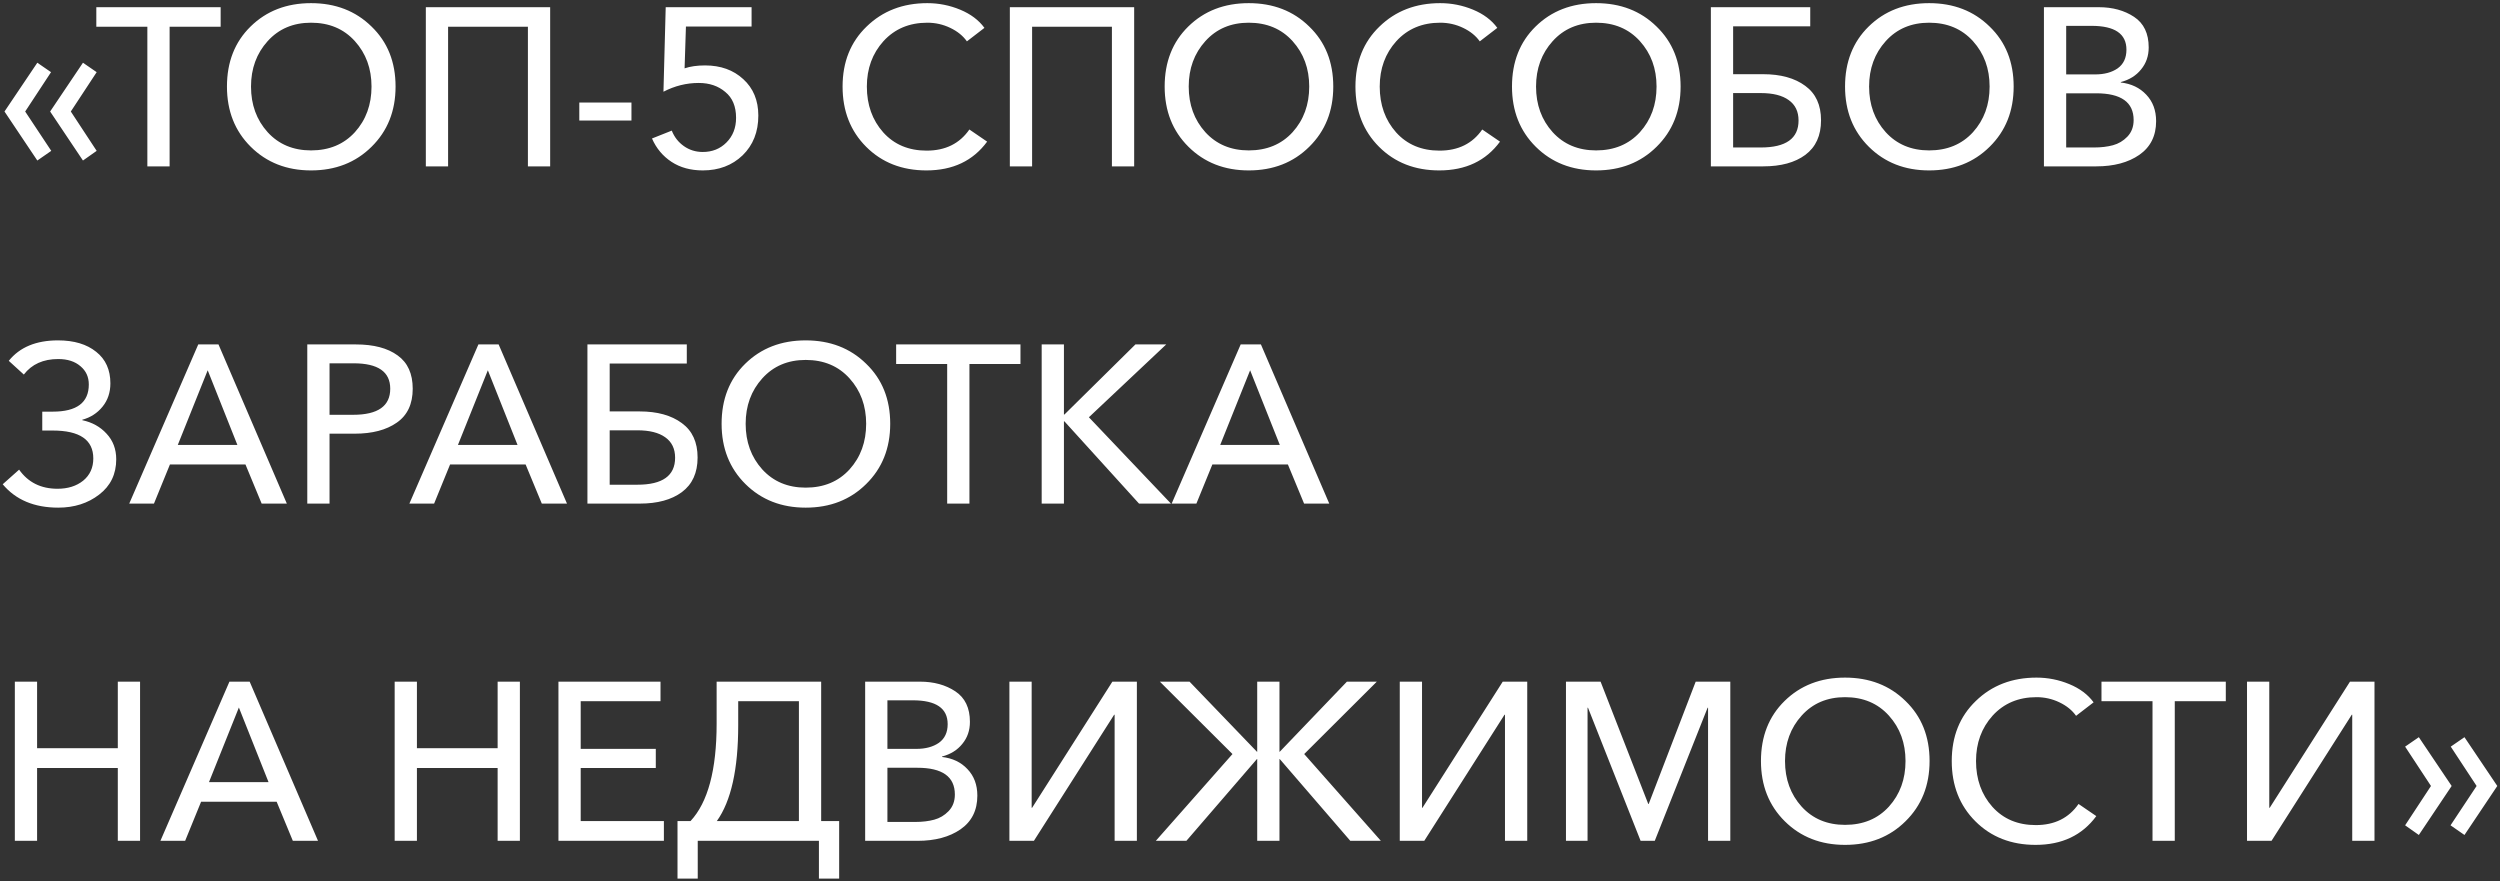<?xml version="1.0" encoding="UTF-8"?> <svg xmlns="http://www.w3.org/2000/svg" width="556" height="196" viewBox="0 0 556 196" fill="none"><rect x="0" y="0" width="556" height="196" fill="#333333" stroke="none"/> <path d="M11.35 16.05L5.6 24.8L11.4 33.55L8.3 35.7L1 24.8L8.3 13.95L11.35 16.05ZM21.5 16.05L15.75 24.8L21.5 33.55L18.45 35.7L11.15 24.8L18.45 13.95L21.5 16.05ZM32.772 37V5.95H21.422V1.6H49.072V5.95H37.721V37H32.772ZM69.175 37.9C63.775 37.9 59.308 36.15 55.775 32.65C52.241 29.15 50.475 24.683 50.475 19.25C50.475 13.783 52.225 9.333 55.725 5.9C59.258 2.433 63.741 0.7 69.175 0.7C74.608 0.7 79.091 2.433 82.625 5.9C86.191 9.333 87.975 13.783 87.975 19.25C87.975 24.683 86.191 29.15 82.625 32.65C79.091 36.15 74.608 37.9 69.175 37.9ZM69.175 33.45C73.208 33.45 76.458 32.1 78.925 29.4C81.391 26.667 82.625 23.283 82.625 19.25C82.625 15.25 81.391 11.883 78.925 9.15C76.458 6.417 73.208 5.05 69.175 5.05C65.208 5.05 61.991 6.417 59.525 9.15C57.058 11.883 55.825 15.25 55.825 19.25C55.825 23.283 57.058 26.667 59.525 29.4C61.991 32.1 65.208 33.45 69.175 33.45ZM94.706 37V1.6H122.356V37H117.406V5.95H99.656V37H94.706ZM140.437 22.8V26.8H128.837V22.8H140.437ZM167.152 1.6V5.9H152.552L152.252 15.2C153.519 14.767 155.036 14.55 156.802 14.55C160.269 14.55 163.102 15.567 165.302 17.6C167.536 19.633 168.652 22.333 168.652 25.7C168.652 29.333 167.486 32.283 165.152 34.55C162.819 36.783 159.869 37.9 156.302 37.9C153.602 37.9 151.286 37.267 149.352 36C147.419 34.733 145.969 33 145.002 30.8L149.402 29.05C149.969 30.483 150.869 31.633 152.102 32.5C153.336 33.367 154.736 33.8 156.302 33.8C158.402 33.8 160.152 33.1 161.552 31.7C162.986 30.267 163.702 28.433 163.702 26.2C163.702 23.667 162.902 21.75 161.302 20.45C159.736 19.117 157.769 18.45 155.402 18.45C152.669 18.45 150.052 19.1 147.552 20.4L148.052 1.6H167.152ZM206.039 37.9C200.605 37.9 196.139 36.15 192.639 32.65C189.139 29.15 187.389 24.683 187.389 19.25C187.389 13.783 189.172 9.333 192.739 5.9C196.305 2.433 200.805 0.7 206.239 0.7C208.772 0.7 211.205 1.183 213.539 2.15C215.872 3.117 217.672 4.467 218.939 6.2L215.039 9.2C214.172 7.967 212.939 6.967 211.339 6.2C209.739 5.433 208.039 5.05 206.239 5.05C202.239 5.05 198.989 6.417 196.489 9.15C194.022 11.883 192.789 15.25 192.789 19.25C192.789 23.317 194.005 26.717 196.439 29.45C198.872 32.15 202.089 33.5 206.089 33.5C210.255 33.5 213.422 31.933 215.589 28.8L219.539 31.5C216.405 35.767 211.905 37.9 206.039 37.9ZM224.589 37V1.6H252.239V37H247.289V5.95H229.539V37H224.589ZM277.72 37.9C272.32 37.9 267.853 36.15 264.32 32.65C260.786 29.15 259.02 24.683 259.02 19.25C259.02 13.783 260.77 9.333 264.27 5.9C267.803 2.433 272.286 0.7 277.72 0.7C283.153 0.7 287.636 2.433 291.17 5.9C294.736 9.333 296.52 13.783 296.52 19.25C296.52 24.683 294.736 29.15 291.17 32.65C287.636 36.15 283.153 37.9 277.72 37.9ZM277.72 33.45C281.753 33.45 285.003 32.1 287.47 29.4C289.936 26.667 291.17 23.283 291.17 19.25C291.17 15.25 289.936 11.883 287.47 9.15C285.003 6.417 281.753 5.05 277.72 5.05C273.753 5.05 270.536 6.417 268.07 9.15C265.603 11.883 264.37 15.25 264.37 19.25C264.37 23.283 265.603 26.667 268.07 29.4C270.536 32.1 273.753 33.45 277.72 33.45ZM320.101 37.9C314.668 37.9 310.201 36.15 306.701 32.65C303.201 29.15 301.451 24.683 301.451 19.25C301.451 13.783 303.235 9.333 306.801 5.9C310.368 2.433 314.868 0.7 320.301 0.7C322.835 0.7 325.268 1.183 327.601 2.15C329.935 3.117 331.735 4.467 333.001 6.2L329.101 9.2C328.235 7.967 327.001 6.967 325.401 6.2C323.801 5.433 322.101 5.05 320.301 5.05C316.301 5.05 313.051 6.417 310.551 9.15C308.085 11.883 306.851 15.25 306.851 19.25C306.851 23.317 308.068 26.717 310.501 29.45C312.935 32.15 316.151 33.5 320.151 33.5C324.318 33.5 327.485 31.933 329.651 28.8L333.601 31.5C330.468 35.767 325.968 37.9 320.101 37.9ZM354.966 37.9C349.566 37.9 345.099 36.15 341.566 32.65C338.032 29.15 336.266 24.683 336.266 19.25C336.266 13.783 338.016 9.333 341.516 5.9C345.049 2.433 349.532 0.7 354.966 0.7C360.399 0.7 364.882 2.433 368.416 5.9C371.982 9.333 373.766 13.783 373.766 19.25C373.766 24.683 371.982 29.15 368.416 32.65C364.882 36.15 360.399 37.9 354.966 37.9ZM354.966 33.45C358.999 33.45 362.249 32.1 364.716 29.4C367.182 26.667 368.416 23.283 368.416 19.25C368.416 15.25 367.182 11.883 364.716 9.15C362.249 6.417 358.999 5.05 354.966 5.05C350.999 5.05 347.782 6.417 345.316 9.15C342.849 11.883 341.616 15.25 341.616 19.25C341.616 23.283 342.849 26.667 345.316 29.4C347.782 32.1 350.999 33.45 354.966 33.45ZM380.497 37V1.6H402.597V5.85H385.447V16.5H392.097C396.031 16.5 399.164 17.367 401.497 19.1C403.831 20.8 404.997 23.35 404.997 26.75C404.997 30.15 403.831 32.717 401.497 34.45C399.197 36.15 396.081 37 392.147 37H380.497ZM385.447 32.8H391.597C397.197 32.8 399.997 30.8 399.997 26.8C399.997 24.8 399.264 23.283 397.797 22.25C396.364 21.217 394.297 20.7 391.597 20.7H385.447V32.8ZM429.038 37.9C423.638 37.9 419.171 36.15 415.638 32.65C412.105 29.15 410.338 24.683 410.338 19.25C410.338 13.783 412.088 9.333 415.588 5.9C419.121 2.433 423.605 0.7 429.038 0.7C434.471 0.7 438.955 2.433 442.488 5.9C446.055 9.333 447.838 13.783 447.838 19.25C447.838 24.683 446.055 29.15 442.488 32.65C438.955 36.15 434.471 37.9 429.038 37.9ZM429.038 33.45C433.071 33.45 436.321 32.1 438.788 29.4C441.255 26.667 442.488 23.283 442.488 19.25C442.488 15.25 441.255 11.883 438.788 9.15C436.321 6.417 433.071 5.05 429.038 5.05C425.071 5.05 421.855 6.417 419.388 9.15C416.921 11.883 415.688 15.25 415.688 19.25C415.688 23.283 416.921 26.667 419.388 29.4C421.855 32.1 425.071 33.45 429.038 33.45ZM454.57 37V1.6H466.77C469.836 1.6 472.453 2.317 474.62 3.75C476.786 5.183 477.87 7.45 477.87 10.55C477.87 12.45 477.303 14.083 476.17 15.45C475.07 16.817 473.57 17.75 471.67 18.25V18.35C474.003 18.617 475.886 19.517 477.32 21.05C478.786 22.583 479.52 24.55 479.52 26.95C479.52 30.217 478.27 32.717 475.77 34.45C473.303 36.15 470.12 37 466.22 37H454.57ZM459.52 32.8H465.72C467.286 32.8 468.686 32.633 469.92 32.3C471.153 31.967 472.22 31.333 473.12 30.4C474.053 29.433 474.52 28.2 474.52 26.7C474.52 22.733 471.736 20.75 466.17 20.75H459.52V32.8ZM459.52 16.55H465.97C468.003 16.55 469.67 16.1 470.97 15.2C472.27 14.267 472.92 12.883 472.92 11.05C472.92 7.517 470.336 5.75 465.17 5.75H459.52V16.55ZM12.95 112.9C7.617 112.9 3.5 111.167 0.6 107.7L4.25 104.45C6.25 107.283 9.1 108.7 12.8 108.7C15.1 108.7 17 108.1 18.5 106.9C20 105.667 20.75 104.017 20.75 101.95C20.75 97.817 17.733 95.75 11.7 95.75H9.4V91.55H11.75C17.083 91.55 19.75 89.533 19.75 85.5C19.75 83.833 19.133 82.483 17.9 81.45C16.667 80.383 15.017 79.85 12.95 79.85C9.617 79.85 7.067 81 5.3 83.3L1.95 80.25C4.383 77.217 8.033 75.7 12.9 75.7C16.467 75.7 19.3 76.55 21.4 78.25C23.5 79.917 24.55 82.25 24.55 85.25C24.55 87.283 23.967 89.017 22.8 90.45C21.633 91.883 20.133 92.85 18.3 93.35V93.45C20.5 93.917 22.3 94.917 23.7 96.45C25.133 97.983 25.85 99.883 25.85 102.15C25.85 105.45 24.583 108.067 22.05 110C19.55 111.933 16.517 112.9 12.95 112.9ZM28.742 112L44.092 76.6H48.592L63.792 112H58.192L54.592 103.3H37.792L34.242 112H28.742ZM39.542 98.95H52.792L46.192 82.35L39.542 98.95ZM68.339 112V76.6H79.139C83.106 76.6 86.206 77.417 88.439 79.05C90.672 80.65 91.789 83.117 91.789 86.45C91.789 89.85 90.606 92.367 88.239 94C85.906 95.633 82.789 96.45 78.889 96.45H73.289V112H68.339ZM73.289 92.25H78.539C84.039 92.25 86.789 90.317 86.789 86.45C86.789 82.683 84.072 80.8 78.639 80.8H73.289V92.25ZM91.047 112L106.397 76.6H110.897L126.097 112H120.497L116.897 103.3H100.097L96.547 112H91.047ZM101.847 98.95H115.097L108.497 82.35L101.847 98.95ZM130.644 112V76.6H152.744V80.85H135.594V91.5H142.244C146.177 91.5 149.31 92.367 151.644 94.1C153.977 95.8 155.144 98.35 155.144 101.75C155.144 105.15 153.977 107.717 151.644 109.45C149.344 111.15 146.227 112 142.294 112H130.644ZM135.594 107.8H141.744C147.344 107.8 150.144 105.8 150.144 101.8C150.144 99.8 149.41 98.283 147.944 97.25C146.51 96.217 144.444 95.7 141.744 95.7H135.594V107.8ZM179.184 112.9C173.784 112.9 169.318 111.15 165.784 107.65C162.251 104.15 160.484 99.683 160.484 94.25C160.484 88.783 162.234 84.333 165.734 80.9C169.268 77.433 173.751 75.7 179.184 75.7C184.618 75.7 189.101 77.433 192.634 80.9C196.201 84.333 197.984 88.783 197.984 94.25C197.984 99.683 196.201 104.15 192.634 107.65C189.101 111.15 184.618 112.9 179.184 112.9ZM179.184 108.45C183.218 108.45 186.468 107.1 188.934 104.4C191.401 101.667 192.634 98.283 192.634 94.25C192.634 90.25 191.401 86.883 188.934 84.15C186.468 81.417 183.218 80.05 179.184 80.05C175.218 80.05 172.001 81.417 169.534 84.15C167.068 86.883 165.834 90.25 165.834 94.25C165.834 98.283 167.068 101.667 169.534 104.4C172.001 107.1 175.218 108.45 179.184 108.45ZM210.652 112V80.95H199.302V76.6H226.952V80.95H215.602V112H210.652ZM231.669 112V76.6H236.619V92.2H236.719L252.519 76.6H259.369L242.169 92.8L260.419 112H253.319L236.719 93.7H236.619V112H231.669ZM260.578 112L275.928 76.6H280.428L295.628 112H290.028L286.428 103.3H269.628L266.078 112H260.578ZM271.378 98.95H284.628L278.028 82.35L271.378 98.95ZM3.3 187V151.6H8.25V166.4H26.2V151.6H31.15V187H26.2V170.8H8.25V187H3.3ZM35.676 187L51.026 151.6H55.526L70.726 187H65.126L61.526 178.3H44.726L41.176 187H35.676ZM46.476 173.95H59.726L53.126 157.35L46.476 173.95ZM87.773 187V151.6H92.723V166.4H110.673V151.6H115.623V187H110.673V170.8H92.723V187H87.773ZM124.198 187V151.6H146.898V155.95H129.148V166.55H145.848V170.8H129.148V182.6H147.648V187H124.198ZM150.678 195.4V182.6H153.578C157.444 178.433 159.378 171.217 159.378 160.95V151.6H182.628V182.6H186.628V195.4H182.128V187H155.178V195.4H150.678ZM159.428 182.6H177.678V155.95H164.178V161.3C164.178 171.067 162.594 178.167 159.428 182.6ZM192.411 187V151.6H204.611C207.678 151.6 210.295 152.317 212.461 153.75C214.628 155.183 215.711 157.45 215.711 160.55C215.711 162.45 215.145 164.083 214.011 165.45C212.911 166.817 211.411 167.75 209.511 168.25V168.35C211.845 168.617 213.728 169.517 215.161 171.05C216.628 172.583 217.361 174.55 217.361 176.95C217.361 180.217 216.111 182.717 213.611 184.45C211.145 186.15 207.961 187 204.061 187H192.411ZM197.361 182.8H203.561C205.128 182.8 206.528 182.633 207.761 182.3C208.995 181.967 210.061 181.333 210.961 180.4C211.895 179.433 212.361 178.2 212.361 176.7C212.361 172.733 209.578 170.75 204.011 170.75H197.361V182.8ZM197.361 166.55H203.811C205.845 166.55 207.511 166.1 208.811 165.2C210.111 164.267 210.761 162.883 210.761 161.05C210.761 157.517 208.178 155.75 203.011 155.75H197.361V166.55ZM224.491 187V151.6H229.441V179.65H229.541L247.391 151.6H252.841V187H247.891V158.95H247.791L229.941 187H224.491ZM257.054 187L274.104 167.7L257.954 151.6H264.554L279.554 167.2H279.604V151.6H284.554V167.2H284.604L299.554 151.6H306.204L290.054 167.7L307.104 187H300.304L284.604 168.8H284.554V187H279.604V168.8H279.554L263.854 187H257.054ZM311.308 187V151.6H316.258V179.65H316.358L334.208 151.6H339.658V187H334.708V158.95H334.608L316.758 187H311.308ZM348.271 187V151.6H355.971L366.571 178.8H366.671L377.121 151.6H384.821V187H379.871V157.4H379.771L368.021 187H364.871L353.171 157.4H353.071V187H348.271ZM410.337 187.9C404.937 187.9 400.47 186.15 396.937 182.65C393.403 179.15 391.637 174.683 391.637 169.25C391.637 163.783 393.387 159.333 396.887 155.9C400.42 152.433 404.903 150.7 410.337 150.7C415.77 150.7 420.253 152.433 423.787 155.9C427.353 159.333 429.137 163.783 429.137 169.25C429.137 174.683 427.353 179.15 423.787 182.65C420.253 186.15 415.77 187.9 410.337 187.9ZM410.337 183.45C414.37 183.45 417.62 182.1 420.087 179.4C422.553 176.667 423.787 173.283 423.787 169.25C423.787 165.25 422.553 161.883 420.087 159.15C417.62 156.417 414.37 155.05 410.337 155.05C406.37 155.05 403.153 156.417 400.687 159.15C398.22 161.883 396.987 165.25 396.987 169.25C396.987 173.283 398.22 176.667 400.687 179.4C403.153 182.1 406.37 183.45 410.337 183.45ZM452.718 187.9C447.285 187.9 442.818 186.15 439.318 182.65C435.818 179.15 434.068 174.683 434.068 169.25C434.068 163.783 435.852 159.333 439.418 155.9C442.985 152.433 447.485 150.7 452.918 150.7C455.452 150.7 457.885 151.183 460.218 152.15C462.552 153.117 464.352 154.467 465.618 156.2L461.718 159.2C460.852 157.967 459.618 156.967 458.018 156.2C456.418 155.433 454.718 155.05 452.918 155.05C448.918 155.05 445.668 156.417 443.168 159.15C440.702 161.883 439.468 165.25 439.468 169.25C439.468 173.317 440.685 176.717 443.118 179.45C445.552 182.15 448.768 183.5 452.768 183.5C456.935 183.5 460.102 181.933 462.268 178.8L466.218 181.5C463.085 185.767 458.585 187.9 452.718 187.9ZM478.719 187V155.95H467.369V151.6H495.019V155.95H483.669V187H478.719ZM499.736 187V151.6H504.686V179.65H504.786L522.636 151.6H528.086V187H523.136V158.95H523.036L505.186 187H499.736ZM545.048 166.05L548.098 163.95L555.398 174.8L548.098 185.7L544.998 183.55L550.798 174.8L545.048 166.05ZM534.898 166.05L537.948 163.95L545.248 174.8L537.948 185.7L534.898 183.55L540.648 174.8L534.898 166.05Z" fill="white"></path> </svg> 